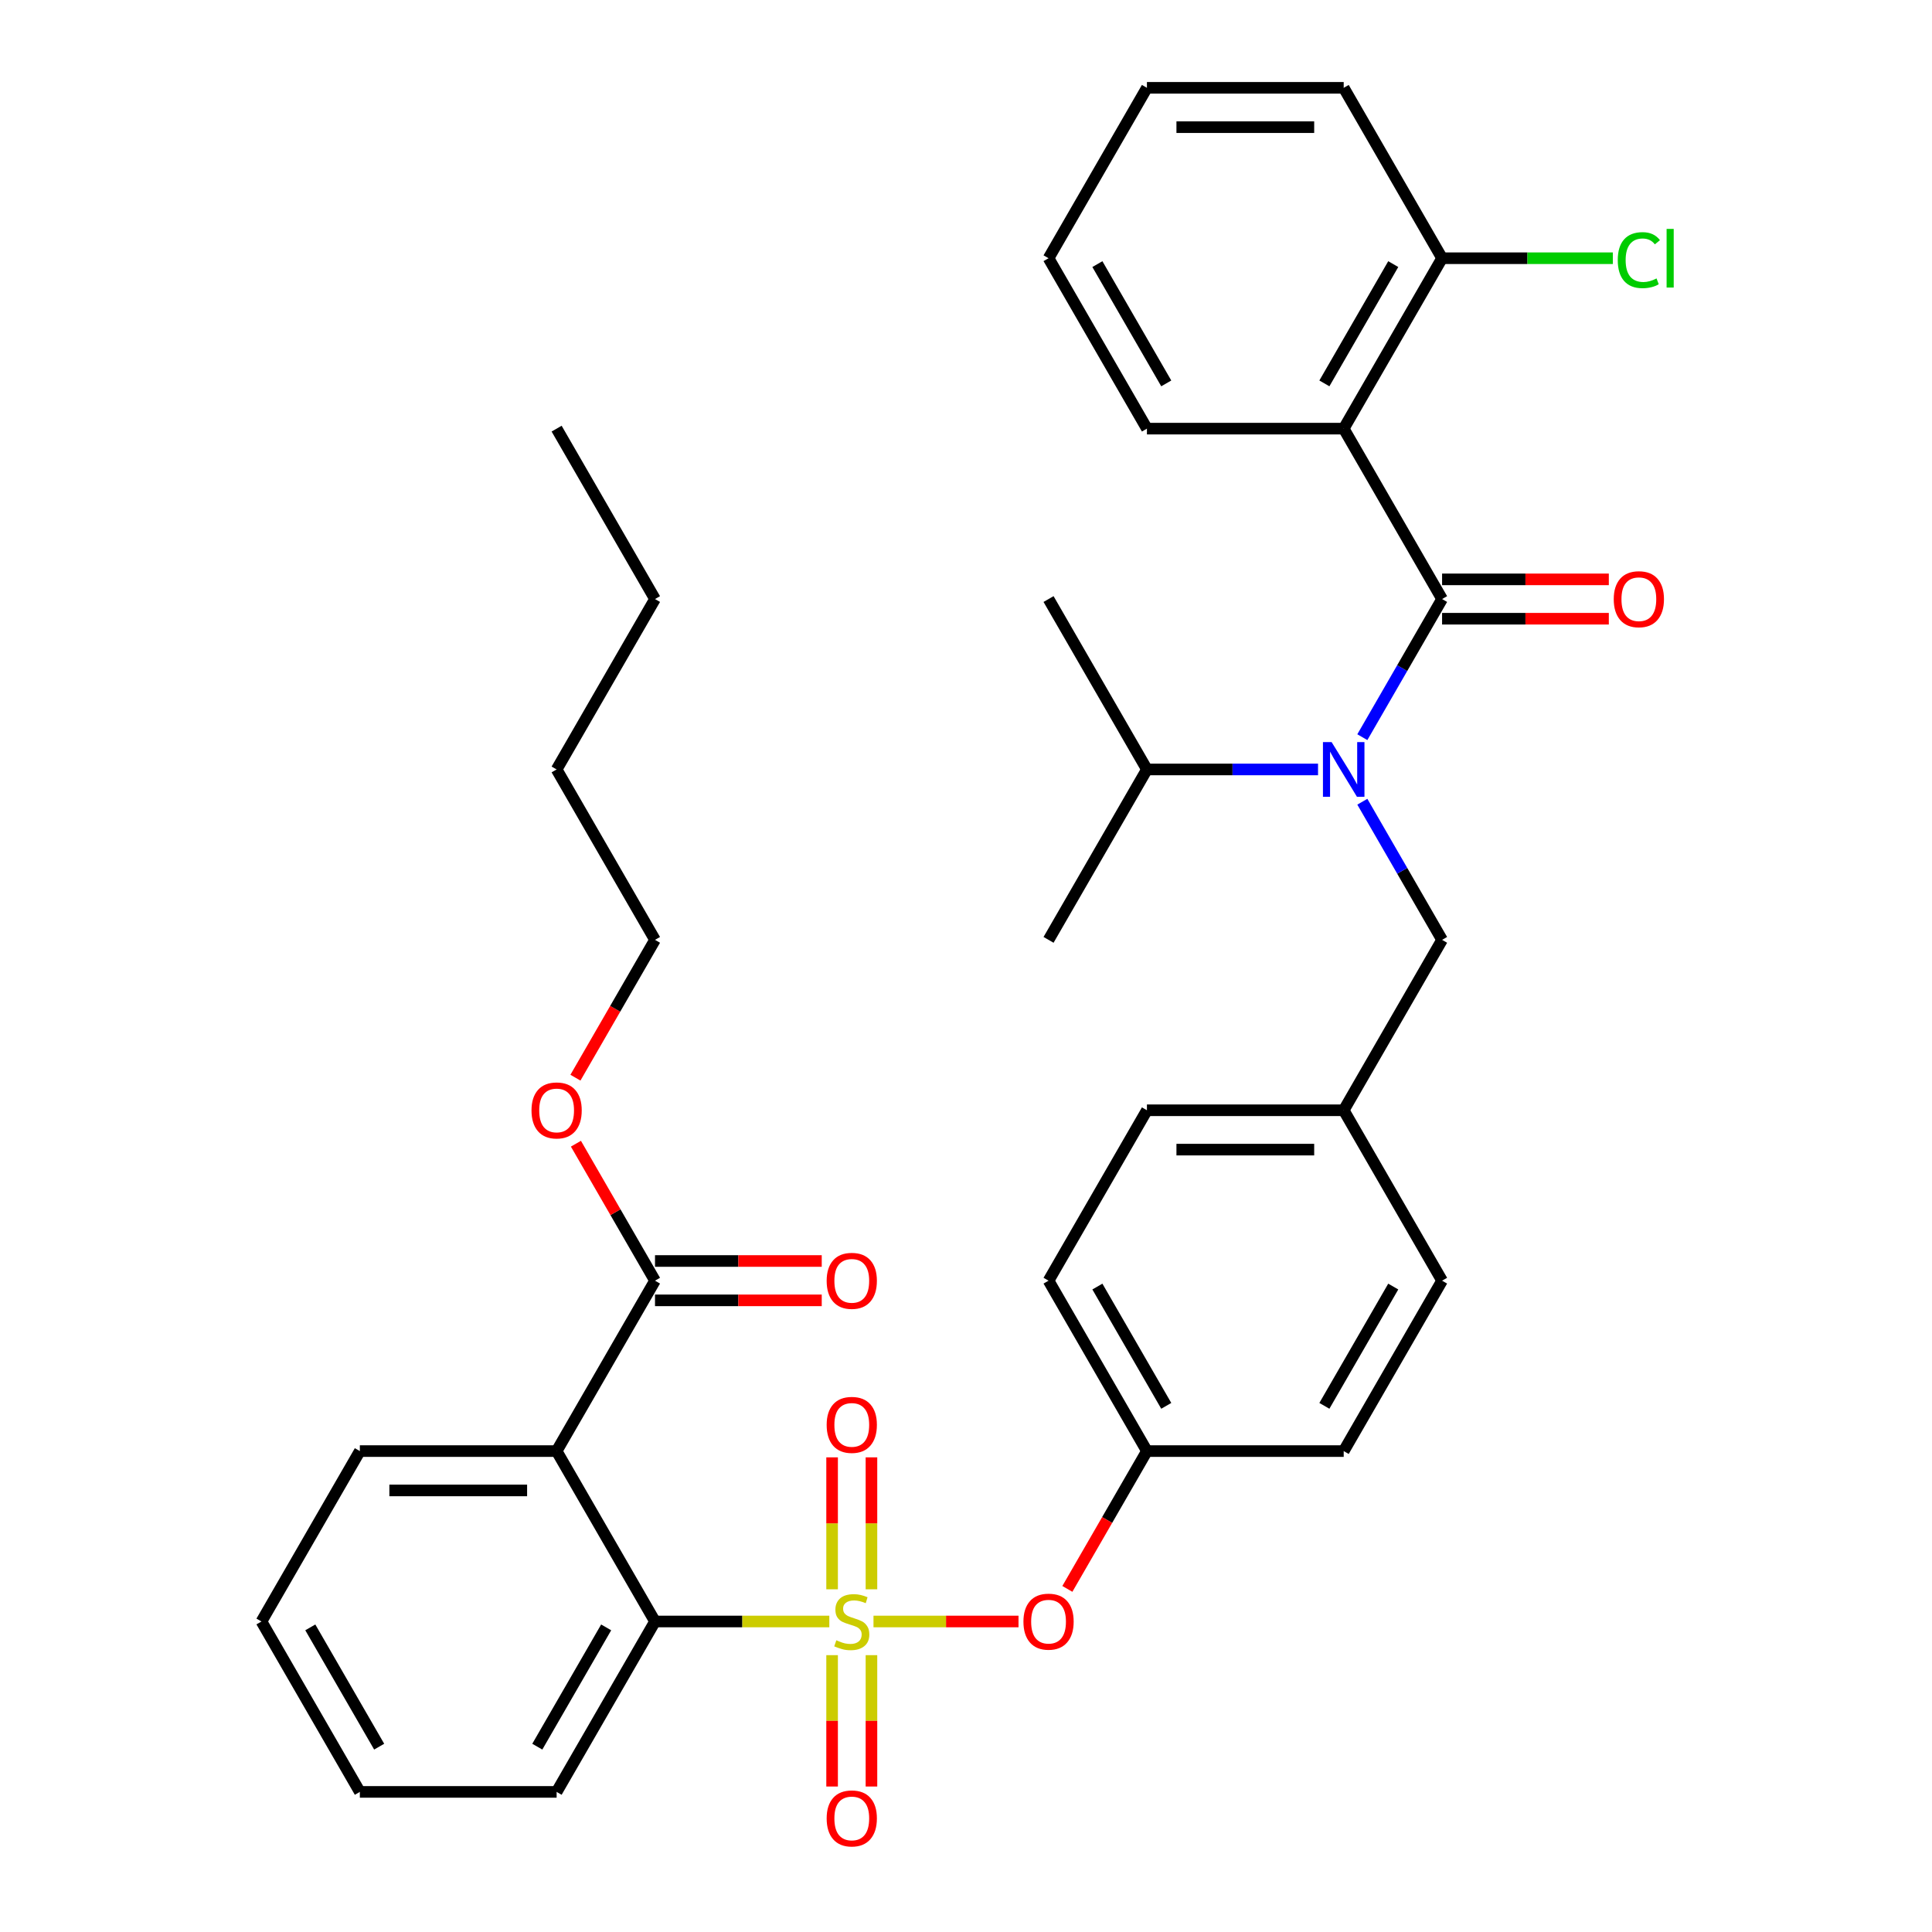 <?xml version='1.0' encoding='iso-8859-1'?>
<svg version='1.1' baseProfile='full'
              xmlns='http://www.w3.org/2000/svg'
                      xmlns:rdkit='http://www.rdkit.org/xml'
                      xmlns:xlink='http://www.w3.org/1999/xlink'
                  xml:space='preserve'
width='1000px' height='1000px' viewBox='0 0 1000 1000'>
<!-- END OF HEADER -->
<rect style='opacity:1.0;fill:#FFFFFF;stroke:none' width='1000' height='1000' x='0' y='0'> </rect>
<path class='bond-0' d='M 695.498,221.861 L 746.422,310.064' style='fill:none;fill-rule:evenodd;stroke:#000000;stroke-width:6px;stroke-linecap:butt;stroke-linejoin:miter;stroke-opacity:1' />
<path class='bond-1' d='M 695.498,221.861 L 746.422,133.658' style='fill:none;fill-rule:evenodd;stroke:#000000;stroke-width:6px;stroke-linecap:butt;stroke-linejoin:miter;stroke-opacity:1' />
<path class='bond-1' d='M 685.496,198.445 L 721.143,136.703' style='fill:none;fill-rule:evenodd;stroke:#000000;stroke-width:6px;stroke-linecap:butt;stroke-linejoin:miter;stroke-opacity:1' />
<path class='bond-2' d='M 695.498,221.861 L 593.65,221.861' style='fill:none;fill-rule:evenodd;stroke:#000000;stroke-width:6px;stroke-linecap:butt;stroke-linejoin:miter;stroke-opacity:1' />
<path class='bond-3' d='M 746.422,486.47 L 695.498,574.673' style='fill:none;fill-rule:evenodd;stroke:#000000;stroke-width:6px;stroke-linecap:butt;stroke-linejoin:miter;stroke-opacity:1' />
<path class='bond-4' d='M 746.422,486.47 L 725.783,450.721' style='fill:none;fill-rule:evenodd;stroke:#000000;stroke-width:6px;stroke-linecap:butt;stroke-linejoin:miter;stroke-opacity:1' />
<path class='bond-4' d='M 725.783,450.721 L 705.143,414.973' style='fill:none;fill-rule:evenodd;stroke:#0000FF;stroke-width:6px;stroke-linecap:butt;stroke-linejoin:miter;stroke-opacity:1' />
<path class='bond-5' d='M 682.212,398.267 L 637.931,398.267' style='fill:none;fill-rule:evenodd;stroke:#0000FF;stroke-width:6px;stroke-linecap:butt;stroke-linejoin:miter;stroke-opacity:1' />
<path class='bond-5' d='M 637.931,398.267 L 593.65,398.267' style='fill:none;fill-rule:evenodd;stroke:#000000;stroke-width:6px;stroke-linecap:butt;stroke-linejoin:miter;stroke-opacity:1' />
<path class='bond-6' d='M 705.143,381.561 L 725.783,345.812' style='fill:none;fill-rule:evenodd;stroke:#0000FF;stroke-width:6px;stroke-linecap:butt;stroke-linejoin:miter;stroke-opacity:1' />
<path class='bond-6' d='M 725.783,345.812 L 746.422,310.064' style='fill:none;fill-rule:evenodd;stroke:#000000;stroke-width:6px;stroke-linecap:butt;stroke-linejoin:miter;stroke-opacity:1' />
<path class='bond-7' d='M 746.422,320.249 L 789.573,320.249' style='fill:none;fill-rule:evenodd;stroke:#000000;stroke-width:6px;stroke-linecap:butt;stroke-linejoin:miter;stroke-opacity:1' />
<path class='bond-7' d='M 789.573,320.249 L 832.724,320.249' style='fill:none;fill-rule:evenodd;stroke:#FF0000;stroke-width:6px;stroke-linecap:butt;stroke-linejoin:miter;stroke-opacity:1' />
<path class='bond-7' d='M 746.422,299.879 L 789.573,299.879' style='fill:none;fill-rule:evenodd;stroke:#000000;stroke-width:6px;stroke-linecap:butt;stroke-linejoin:miter;stroke-opacity:1' />
<path class='bond-7' d='M 789.573,299.879 L 832.724,299.879' style='fill:none;fill-rule:evenodd;stroke:#FF0000;stroke-width:6px;stroke-linecap:butt;stroke-linejoin:miter;stroke-opacity:1' />
<path class='bond-8' d='M 746.422,133.658 L 790.613,133.658' style='fill:none;fill-rule:evenodd;stroke:#000000;stroke-width:6px;stroke-linecap:butt;stroke-linejoin:miter;stroke-opacity:1' />
<path class='bond-8' d='M 790.613,133.658 L 834.804,133.658' style='fill:none;fill-rule:evenodd;stroke:#00CC00;stroke-width:6px;stroke-linecap:butt;stroke-linejoin:miter;stroke-opacity:1' />
<path class='bond-9' d='M 746.422,133.658 L 695.498,45.455' style='fill:none;fill-rule:evenodd;stroke:#000000;stroke-width:6px;stroke-linecap:butt;stroke-linejoin:miter;stroke-opacity:1' />
<path class='bond-10' d='M 593.65,398.267 L 542.726,486.47' style='fill:none;fill-rule:evenodd;stroke:#000000;stroke-width:6px;stroke-linecap:butt;stroke-linejoin:miter;stroke-opacity:1' />
<path class='bond-11' d='M 593.65,398.267 L 542.726,310.064' style='fill:none;fill-rule:evenodd;stroke:#000000;stroke-width:6px;stroke-linecap:butt;stroke-linejoin:miter;stroke-opacity:1' />
<path class='bond-12' d='M 695.498,574.673 L 593.65,574.673' style='fill:none;fill-rule:evenodd;stroke:#000000;stroke-width:6px;stroke-linecap:butt;stroke-linejoin:miter;stroke-opacity:1' />
<path class='bond-12' d='M 680.221,595.042 L 608.927,595.042' style='fill:none;fill-rule:evenodd;stroke:#000000;stroke-width:6px;stroke-linecap:butt;stroke-linejoin:miter;stroke-opacity:1' />
<path class='bond-13' d='M 695.498,574.673 L 746.422,662.876' style='fill:none;fill-rule:evenodd;stroke:#000000;stroke-width:6px;stroke-linecap:butt;stroke-linejoin:miter;stroke-opacity:1' />
<path class='bond-14' d='M 593.65,574.673 L 542.726,662.876' style='fill:none;fill-rule:evenodd;stroke:#000000;stroke-width:6px;stroke-linecap:butt;stroke-linejoin:miter;stroke-opacity:1' />
<path class='bond-15' d='M 542.726,662.876 L 593.65,751.079' style='fill:none;fill-rule:evenodd;stroke:#000000;stroke-width:6px;stroke-linecap:butt;stroke-linejoin:miter;stroke-opacity:1' />
<path class='bond-15' d='M 568.005,665.922 L 603.652,727.664' style='fill:none;fill-rule:evenodd;stroke:#000000;stroke-width:6px;stroke-linecap:butt;stroke-linejoin:miter;stroke-opacity:1' />
<path class='bond-16' d='M 593.65,751.079 L 695.498,751.079' style='fill:none;fill-rule:evenodd;stroke:#000000;stroke-width:6px;stroke-linecap:butt;stroke-linejoin:miter;stroke-opacity:1' />
<path class='bond-17' d='M 593.65,751.079 L 573.057,786.747' style='fill:none;fill-rule:evenodd;stroke:#000000;stroke-width:6px;stroke-linecap:butt;stroke-linejoin:miter;stroke-opacity:1' />
<path class='bond-17' d='M 573.057,786.747 L 552.464,822.416' style='fill:none;fill-rule:evenodd;stroke:#FF0000;stroke-width:6px;stroke-linecap:butt;stroke-linejoin:miter;stroke-opacity:1' />
<path class='bond-18' d='M 695.498,751.079 L 746.422,662.876' style='fill:none;fill-rule:evenodd;stroke:#000000;stroke-width:6px;stroke-linecap:butt;stroke-linejoin:miter;stroke-opacity:1' />
<path class='bond-18' d='M 685.496,727.664 L 721.143,665.922' style='fill:none;fill-rule:evenodd;stroke:#000000;stroke-width:6px;stroke-linecap:butt;stroke-linejoin:miter;stroke-opacity:1' />
<path class='bond-19' d='M 186.257,927.485 L 135.333,839.282' style='fill:none;fill-rule:evenodd;stroke:#000000;stroke-width:6px;stroke-linecap:butt;stroke-linejoin:miter;stroke-opacity:1' />
<path class='bond-19' d='M 196.259,904.07 L 160.613,842.328' style='fill:none;fill-rule:evenodd;stroke:#000000;stroke-width:6px;stroke-linecap:butt;stroke-linejoin:miter;stroke-opacity:1' />
<path class='bond-20' d='M 186.257,927.485 L 288.106,927.485' style='fill:none;fill-rule:evenodd;stroke:#000000;stroke-width:6px;stroke-linecap:butt;stroke-linejoin:miter;stroke-opacity:1' />
<path class='bond-21' d='M 135.333,839.282 L 186.257,751.079' style='fill:none;fill-rule:evenodd;stroke:#000000;stroke-width:6px;stroke-linecap:butt;stroke-linejoin:miter;stroke-opacity:1' />
<path class='bond-22' d='M 186.257,751.079 L 288.106,751.079' style='fill:none;fill-rule:evenodd;stroke:#000000;stroke-width:6px;stroke-linecap:butt;stroke-linejoin:miter;stroke-opacity:1' />
<path class='bond-22' d='M 201.535,771.449 L 272.828,771.449' style='fill:none;fill-rule:evenodd;stroke:#000000;stroke-width:6px;stroke-linecap:butt;stroke-linejoin:miter;stroke-opacity:1' />
<path class='bond-23' d='M 288.106,751.079 L 339.03,839.282' style='fill:none;fill-rule:evenodd;stroke:#000000;stroke-width:6px;stroke-linecap:butt;stroke-linejoin:miter;stroke-opacity:1' />
<path class='bond-24' d='M 288.106,751.079 L 339.03,662.876' style='fill:none;fill-rule:evenodd;stroke:#000000;stroke-width:6px;stroke-linecap:butt;stroke-linejoin:miter;stroke-opacity:1' />
<path class='bond-25' d='M 527.18,839.282 L 489.647,839.282' style='fill:none;fill-rule:evenodd;stroke:#FF0000;stroke-width:6px;stroke-linecap:butt;stroke-linejoin:miter;stroke-opacity:1' />
<path class='bond-25' d='M 489.647,839.282 L 452.115,839.282' style='fill:none;fill-rule:evenodd;stroke:#CCCC00;stroke-width:6px;stroke-linecap:butt;stroke-linejoin:miter;stroke-opacity:1' />
<path class='bond-26' d='M 451.063,822.616 L 451.063,788.47' style='fill:none;fill-rule:evenodd;stroke:#CCCC00;stroke-width:6px;stroke-linecap:butt;stroke-linejoin:miter;stroke-opacity:1' />
<path class='bond-26' d='M 451.063,788.47 L 451.063,754.323' style='fill:none;fill-rule:evenodd;stroke:#FF0000;stroke-width:6px;stroke-linecap:butt;stroke-linejoin:miter;stroke-opacity:1' />
<path class='bond-26' d='M 430.693,822.616 L 430.693,788.47' style='fill:none;fill-rule:evenodd;stroke:#CCCC00;stroke-width:6px;stroke-linecap:butt;stroke-linejoin:miter;stroke-opacity:1' />
<path class='bond-26' d='M 430.693,788.47 L 430.693,754.323' style='fill:none;fill-rule:evenodd;stroke:#FF0000;stroke-width:6px;stroke-linecap:butt;stroke-linejoin:miter;stroke-opacity:1' />
<path class='bond-27' d='M 430.693,856.708 L 430.693,890.704' style='fill:none;fill-rule:evenodd;stroke:#CCCC00;stroke-width:6px;stroke-linecap:butt;stroke-linejoin:miter;stroke-opacity:1' />
<path class='bond-27' d='M 430.693,890.704 L 430.693,924.7' style='fill:none;fill-rule:evenodd;stroke:#FF0000;stroke-width:6px;stroke-linecap:butt;stroke-linejoin:miter;stroke-opacity:1' />
<path class='bond-27' d='M 451.063,856.708 L 451.063,890.704' style='fill:none;fill-rule:evenodd;stroke:#CCCC00;stroke-width:6px;stroke-linecap:butt;stroke-linejoin:miter;stroke-opacity:1' />
<path class='bond-27' d='M 451.063,890.704 L 451.063,924.7' style='fill:none;fill-rule:evenodd;stroke:#FF0000;stroke-width:6px;stroke-linecap:butt;stroke-linejoin:miter;stroke-opacity:1' />
<path class='bond-28' d='M 429.251,839.282 L 384.141,839.282' style='fill:none;fill-rule:evenodd;stroke:#CCCC00;stroke-width:6px;stroke-linecap:butt;stroke-linejoin:miter;stroke-opacity:1' />
<path class='bond-28' d='M 384.141,839.282 L 339.03,839.282' style='fill:none;fill-rule:evenodd;stroke:#000000;stroke-width:6px;stroke-linecap:butt;stroke-linejoin:miter;stroke-opacity:1' />
<path class='bond-29' d='M 339.03,839.282 L 288.106,927.485' style='fill:none;fill-rule:evenodd;stroke:#000000;stroke-width:6px;stroke-linecap:butt;stroke-linejoin:miter;stroke-opacity:1' />
<path class='bond-29' d='M 313.75,842.328 L 278.104,904.07' style='fill:none;fill-rule:evenodd;stroke:#000000;stroke-width:6px;stroke-linecap:butt;stroke-linejoin:miter;stroke-opacity:1' />
<path class='bond-30' d='M 339.03,673.061 L 382.181,673.061' style='fill:none;fill-rule:evenodd;stroke:#000000;stroke-width:6px;stroke-linecap:butt;stroke-linejoin:miter;stroke-opacity:1' />
<path class='bond-30' d='M 382.181,673.061 L 425.331,673.061' style='fill:none;fill-rule:evenodd;stroke:#FF0000;stroke-width:6px;stroke-linecap:butt;stroke-linejoin:miter;stroke-opacity:1' />
<path class='bond-30' d='M 339.03,652.691 L 382.181,652.691' style='fill:none;fill-rule:evenodd;stroke:#000000;stroke-width:6px;stroke-linecap:butt;stroke-linejoin:miter;stroke-opacity:1' />
<path class='bond-30' d='M 382.181,652.691 L 425.331,652.691' style='fill:none;fill-rule:evenodd;stroke:#FF0000;stroke-width:6px;stroke-linecap:butt;stroke-linejoin:miter;stroke-opacity:1' />
<path class='bond-31' d='M 339.03,662.876 L 318.563,627.428' style='fill:none;fill-rule:evenodd;stroke:#000000;stroke-width:6px;stroke-linecap:butt;stroke-linejoin:miter;stroke-opacity:1' />
<path class='bond-31' d='M 318.563,627.428 L 298.097,591.979' style='fill:none;fill-rule:evenodd;stroke:#FF0000;stroke-width:6px;stroke-linecap:butt;stroke-linejoin:miter;stroke-opacity:1' />
<path class='bond-32' d='M 297.843,557.807 L 318.436,522.138' style='fill:none;fill-rule:evenodd;stroke:#FF0000;stroke-width:6px;stroke-linecap:butt;stroke-linejoin:miter;stroke-opacity:1' />
<path class='bond-32' d='M 318.436,522.138 L 339.03,486.47' style='fill:none;fill-rule:evenodd;stroke:#000000;stroke-width:6px;stroke-linecap:butt;stroke-linejoin:miter;stroke-opacity:1' />
<path class='bond-33' d='M 339.03,486.47 L 288.106,398.267' style='fill:none;fill-rule:evenodd;stroke:#000000;stroke-width:6px;stroke-linecap:butt;stroke-linejoin:miter;stroke-opacity:1' />
<path class='bond-34' d='M 288.106,398.267 L 339.03,310.064' style='fill:none;fill-rule:evenodd;stroke:#000000;stroke-width:6px;stroke-linecap:butt;stroke-linejoin:miter;stroke-opacity:1' />
<path class='bond-35' d='M 339.03,310.064 L 288.106,221.861' style='fill:none;fill-rule:evenodd;stroke:#000000;stroke-width:6px;stroke-linecap:butt;stroke-linejoin:miter;stroke-opacity:1' />
<path class='bond-36' d='M 593.65,221.861 L 542.726,133.658' style='fill:none;fill-rule:evenodd;stroke:#000000;stroke-width:6px;stroke-linecap:butt;stroke-linejoin:miter;stroke-opacity:1' />
<path class='bond-36' d='M 603.652,198.445 L 568.005,136.703' style='fill:none;fill-rule:evenodd;stroke:#000000;stroke-width:6px;stroke-linecap:butt;stroke-linejoin:miter;stroke-opacity:1' />
<path class='bond-37' d='M 695.498,45.455 L 593.65,45.455' style='fill:none;fill-rule:evenodd;stroke:#000000;stroke-width:6px;stroke-linecap:butt;stroke-linejoin:miter;stroke-opacity:1' />
<path class='bond-37' d='M 680.221,65.824 L 608.927,65.824' style='fill:none;fill-rule:evenodd;stroke:#000000;stroke-width:6px;stroke-linecap:butt;stroke-linejoin:miter;stroke-opacity:1' />
<path class='bond-38' d='M 542.726,133.658 L 593.65,45.455' style='fill:none;fill-rule:evenodd;stroke:#000000;stroke-width:6px;stroke-linecap:butt;stroke-linejoin:miter;stroke-opacity:1' />
<path  class='atom-2' d='M 689.238 384.107
L 698.518 399.107
Q 699.438 400.587, 700.918 403.267
Q 702.398 405.947, 702.478 406.107
L 702.478 384.107
L 706.238 384.107
L 706.238 412.427
L 702.358 412.427
L 692.398 396.027
Q 691.238 394.107, 689.998 391.907
Q 688.798 389.707, 688.438 389.027
L 688.438 412.427
L 684.758 412.427
L 684.758 384.107
L 689.238 384.107
' fill='#0000FF'/>
<path  class='atom-17' d='M 529.726 839.362
Q 529.726 832.562, 533.086 828.762
Q 536.446 824.962, 542.726 824.962
Q 549.006 824.962, 552.366 828.762
Q 555.726 832.562, 555.726 839.362
Q 555.726 846.242, 552.326 850.162
Q 548.926 854.042, 542.726 854.042
Q 536.486 854.042, 533.086 850.162
Q 529.726 846.282, 529.726 839.362
M 542.726 850.842
Q 547.046 850.842, 549.366 847.962
Q 551.726 845.042, 551.726 839.362
Q 551.726 833.802, 549.366 831.002
Q 547.046 828.162, 542.726 828.162
Q 538.406 828.162, 536.046 830.962
Q 533.726 833.762, 533.726 839.362
Q 533.726 845.082, 536.046 847.962
Q 538.406 850.842, 542.726 850.842
' fill='#FF0000'/>
<path  class='atom-18' d='M 432.878 849.002
Q 433.198 849.122, 434.518 849.682
Q 435.838 850.242, 437.278 850.602
Q 438.758 850.922, 440.198 850.922
Q 442.878 850.922, 444.438 849.642
Q 445.998 848.322, 445.998 846.042
Q 445.998 844.482, 445.198 843.522
Q 444.438 842.562, 443.238 842.042
Q 442.038 841.522, 440.038 840.922
Q 437.518 840.162, 435.998 839.442
Q 434.518 838.722, 433.438 837.202
Q 432.398 835.682, 432.398 833.122
Q 432.398 829.562, 434.798 827.362
Q 437.238 825.162, 442.038 825.162
Q 445.318 825.162, 449.038 826.722
L 448.118 829.802
Q 444.718 828.402, 442.158 828.402
Q 439.398 828.402, 437.878 829.562
Q 436.358 830.682, 436.398 832.642
Q 436.398 834.162, 437.158 835.082
Q 437.958 836.002, 439.078 836.522
Q 440.238 837.042, 442.158 837.642
Q 444.718 838.442, 446.238 839.242
Q 447.758 840.042, 448.838 841.682
Q 449.958 843.282, 449.958 846.042
Q 449.958 849.962, 447.318 852.082
Q 444.718 854.162, 440.358 854.162
Q 437.838 854.162, 435.918 853.602
Q 434.038 853.082, 431.798 852.162
L 432.878 849.002
' fill='#CCCC00'/>
<path  class='atom-19' d='M 427.878 737.514
Q 427.878 730.714, 431.238 726.914
Q 434.598 723.114, 440.878 723.114
Q 447.158 723.114, 450.518 726.914
Q 453.878 730.714, 453.878 737.514
Q 453.878 744.394, 450.478 748.314
Q 447.078 752.194, 440.878 752.194
Q 434.638 752.194, 431.238 748.314
Q 427.878 744.434, 427.878 737.514
M 440.878 748.994
Q 445.198 748.994, 447.518 746.114
Q 449.878 743.194, 449.878 737.514
Q 449.878 731.954, 447.518 729.154
Q 445.198 726.314, 440.878 726.314
Q 436.558 726.314, 434.198 729.114
Q 431.878 731.914, 431.878 737.514
Q 431.878 743.234, 434.198 746.114
Q 436.558 748.994, 440.878 748.994
' fill='#FF0000'/>
<path  class='atom-20' d='M 427.878 941.21
Q 427.878 934.41, 431.238 930.61
Q 434.598 926.81, 440.878 926.81
Q 447.158 926.81, 450.518 930.61
Q 453.878 934.41, 453.878 941.21
Q 453.878 948.09, 450.478 952.01
Q 447.078 955.89, 440.878 955.89
Q 434.638 955.89, 431.238 952.01
Q 427.878 948.13, 427.878 941.21
M 440.878 952.69
Q 445.198 952.69, 447.518 949.81
Q 449.878 946.89, 449.878 941.21
Q 449.878 935.65, 447.518 932.85
Q 445.198 930.01, 440.878 930.01
Q 436.558 930.01, 434.198 932.81
Q 431.878 935.61, 431.878 941.21
Q 431.878 946.93, 434.198 949.81
Q 436.558 952.69, 440.878 952.69
' fill='#FF0000'/>
<path  class='atom-24' d='M 427.878 662.956
Q 427.878 656.156, 431.238 652.356
Q 434.598 648.556, 440.878 648.556
Q 447.158 648.556, 450.518 652.356
Q 453.878 656.156, 453.878 662.956
Q 453.878 669.836, 450.478 673.756
Q 447.078 677.636, 440.878 677.636
Q 434.638 677.636, 431.238 673.756
Q 427.878 669.876, 427.878 662.956
M 440.878 674.436
Q 445.198 674.436, 447.518 671.556
Q 449.878 668.636, 449.878 662.956
Q 449.878 657.396, 447.518 654.596
Q 445.198 651.756, 440.878 651.756
Q 436.558 651.756, 434.198 654.556
Q 431.878 657.356, 431.878 662.956
Q 431.878 668.676, 434.198 671.556
Q 436.558 674.436, 440.878 674.436
' fill='#FF0000'/>
<path  class='atom-25' d='M 275.106 574.753
Q 275.106 567.953, 278.466 564.153
Q 281.826 560.353, 288.106 560.353
Q 294.386 560.353, 297.746 564.153
Q 301.106 567.953, 301.106 574.753
Q 301.106 581.633, 297.706 585.553
Q 294.306 589.433, 288.106 589.433
Q 281.866 589.433, 278.466 585.553
Q 275.106 581.673, 275.106 574.753
M 288.106 586.233
Q 292.426 586.233, 294.746 583.353
Q 297.106 580.433, 297.106 574.753
Q 297.106 569.193, 294.746 566.393
Q 292.426 563.553, 288.106 563.553
Q 283.786 563.553, 281.426 566.353
Q 279.106 569.153, 279.106 574.753
Q 279.106 580.473, 281.426 583.353
Q 283.786 586.233, 288.106 586.233
' fill='#FF0000'/>
<path  class='atom-31' d='M 835.27 310.144
Q 835.27 303.344, 838.63 299.544
Q 841.99 295.744, 848.27 295.744
Q 854.55 295.744, 857.91 299.544
Q 861.27 303.344, 861.27 310.144
Q 861.27 317.024, 857.87 320.944
Q 854.47 324.824, 848.27 324.824
Q 842.03 324.824, 838.63 320.944
Q 835.27 317.064, 835.27 310.144
M 848.27 321.624
Q 852.59 321.624, 854.91 318.744
Q 857.27 315.824, 857.27 310.144
Q 857.27 304.584, 854.91 301.784
Q 852.59 298.944, 848.27 298.944
Q 843.95 298.944, 841.59 301.744
Q 839.27 304.544, 839.27 310.144
Q 839.27 315.864, 841.59 318.744
Q 843.95 321.624, 848.27 321.624
' fill='#FF0000'/>
<path  class='atom-32' d='M 837.35 134.638
Q 837.35 127.598, 840.63 123.918
Q 843.95 120.198, 850.23 120.198
Q 856.07 120.198, 859.19 124.318
L 856.55 126.478
Q 854.27 123.478, 850.23 123.478
Q 845.95 123.478, 843.67 126.358
Q 841.43 129.198, 841.43 134.638
Q 841.43 140.238, 843.75 143.118
Q 846.11 145.998, 850.67 145.998
Q 853.79 145.998, 857.43 144.118
L 858.55 147.118
Q 857.07 148.078, 854.83 148.638
Q 852.59 149.198, 850.11 149.198
Q 843.95 149.198, 840.63 145.438
Q 837.35 141.678, 837.35 134.638
' fill='#00CC00'/>
<path  class='atom-32' d='M 862.63 118.478
L 866.31 118.478
L 866.31 148.838
L 862.63 148.838
L 862.63 118.478
' fill='#00CC00'/>
</svg>
